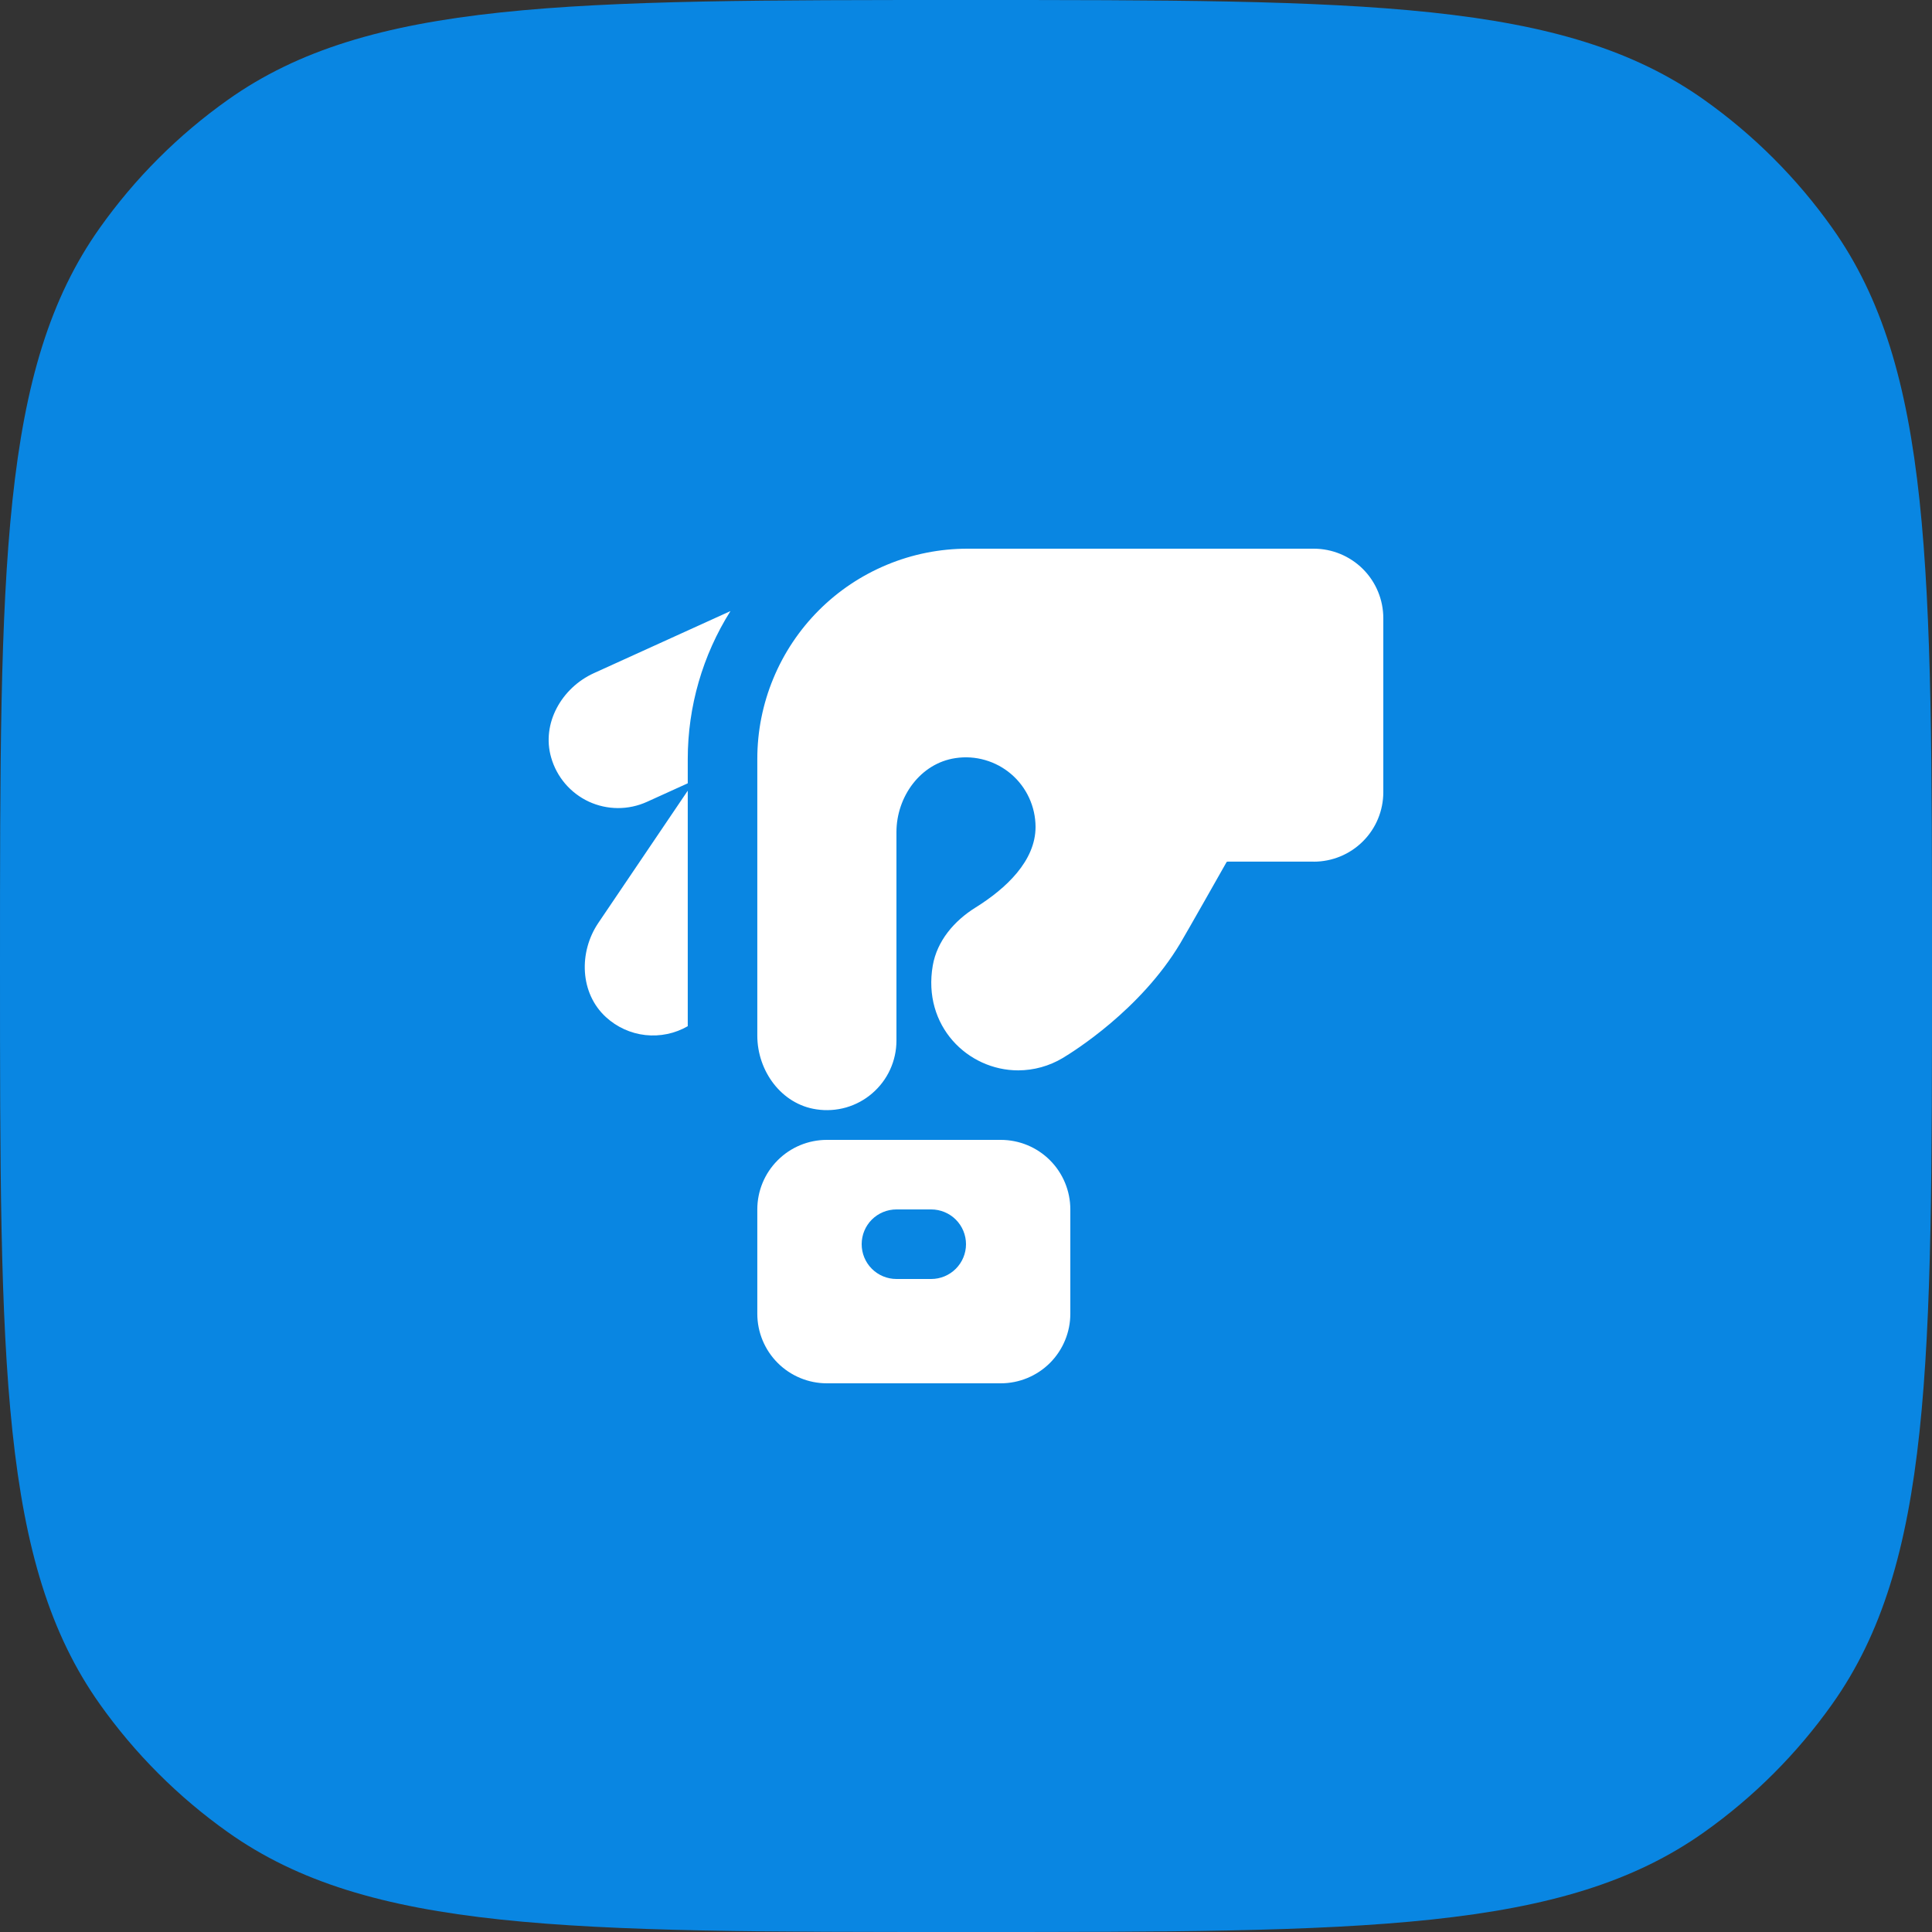<?xml version="1.0" encoding="UTF-8"?> <svg xmlns="http://www.w3.org/2000/svg" width="50" height="50" viewBox="0 0 50 50" fill="none"><rect x="0" y="0" width="50" height="50" fill="#333333" stroke="none"/><path d="M0 25C0 14.692 0 9.538 2.582 5.899C3.493 4.614 4.614 3.493 5.899 2.582C9.538 0 14.692 0 25 0V0C35.308 0 40.462 0 44.101 2.582C45.386 3.493 46.507 4.614 47.418 5.899C50 9.538 50 14.692 50 25V25C50 35.308 50 40.462 47.418 44.101C46.507 45.386 45.386 46.507 44.101 47.418C40.462 50 35.308 50 25 50V50C14.692 50 9.538 50 5.899 47.418C4.614 46.507 3.493 45.386 2.582 44.101C0 40.462 0 35.308 0 25V25Z" fill="#0986E2"></path><path d="M25.9 29.5H21.399C20.922 29.5 20.464 29.689 20.127 30.027C19.789 30.364 19.599 30.822 19.599 31.3V34C19.599 34.477 19.789 34.935 20.127 35.273C20.464 35.61 20.922 35.8 21.399 35.8H25.9C26.377 35.8 26.835 35.61 27.173 35.273C27.51 34.935 27.7 34.477 27.7 34V31.3C27.7 30.822 27.51 30.364 27.173 30.027C26.835 29.689 26.377 29.5 25.9 29.5ZM24.1 33.1H23.2C22.961 33.1 22.732 33.005 22.563 32.836C22.394 32.667 22.3 32.438 22.3 32.2C22.3 31.961 22.394 31.732 22.563 31.563C22.732 31.395 22.961 31.3 23.2 31.3H24.1C24.338 31.3 24.567 31.395 24.736 31.563C24.905 31.732 25 31.961 25 32.2C25 32.438 24.905 32.667 24.736 32.836C24.567 33.005 24.338 33.1 24.1 33.1ZM34 22.299H31.774C31.759 22.299 31.747 22.303 31.74 22.317C31.636 22.501 30.718 24.123 30.541 24.42C29.513 26.138 27.773 27.22 27.502 27.382C27.154 27.59 26.756 27.7 26.351 27.701C25.044 27.701 23.87 26.549 24.14 24.988C24.251 24.349 24.697 23.828 25.248 23.486C26.04 22.992 26.8 22.279 26.8 21.4C26.799 21.141 26.743 20.885 26.634 20.649C26.526 20.414 26.368 20.204 26.171 20.035C25.974 19.866 25.744 19.742 25.494 19.67C25.245 19.598 24.983 19.581 24.727 19.62C23.821 19.754 23.2 20.619 23.2 21.535V26.93C23.2 27.189 23.144 27.446 23.036 27.681C22.928 27.917 22.77 28.126 22.573 28.295C22.377 28.465 22.146 28.589 21.897 28.661C21.648 28.732 21.386 28.749 21.13 28.71C20.223 28.578 19.599 27.717 19.599 26.801V19.64C19.599 18.925 19.74 18.218 20.014 17.558C20.287 16.898 20.688 16.298 21.193 15.793C21.699 15.287 22.299 14.887 22.959 14.614C23.619 14.34 24.327 14.2 25.041 14.2H34C34.477 14.2 34.935 14.39 35.273 14.727C35.611 15.065 35.8 15.523 35.8 16V20.5C35.8 20.978 35.611 21.436 35.273 21.773C34.935 22.111 34.477 22.3 34 22.3V22.299ZM17.799 26.558C17.468 26.749 17.083 26.829 16.702 26.787C16.322 26.745 15.964 26.582 15.682 26.323C15.006 25.705 14.972 24.642 15.486 23.883L17.799 20.463V26.557V26.558ZM17.799 20.272L16.742 20.752C16.506 20.859 16.249 20.914 15.99 20.913C15.731 20.912 15.475 20.855 15.24 20.747C15.005 20.638 14.796 20.479 14.627 20.282C14.459 20.085 14.335 19.854 14.264 19.605C14.008 18.724 14.536 17.8 15.37 17.421L18.904 15.815C18.183 16.96 17.8 18.287 17.799 19.641V20.272Z" fill="white"></path></svg> 